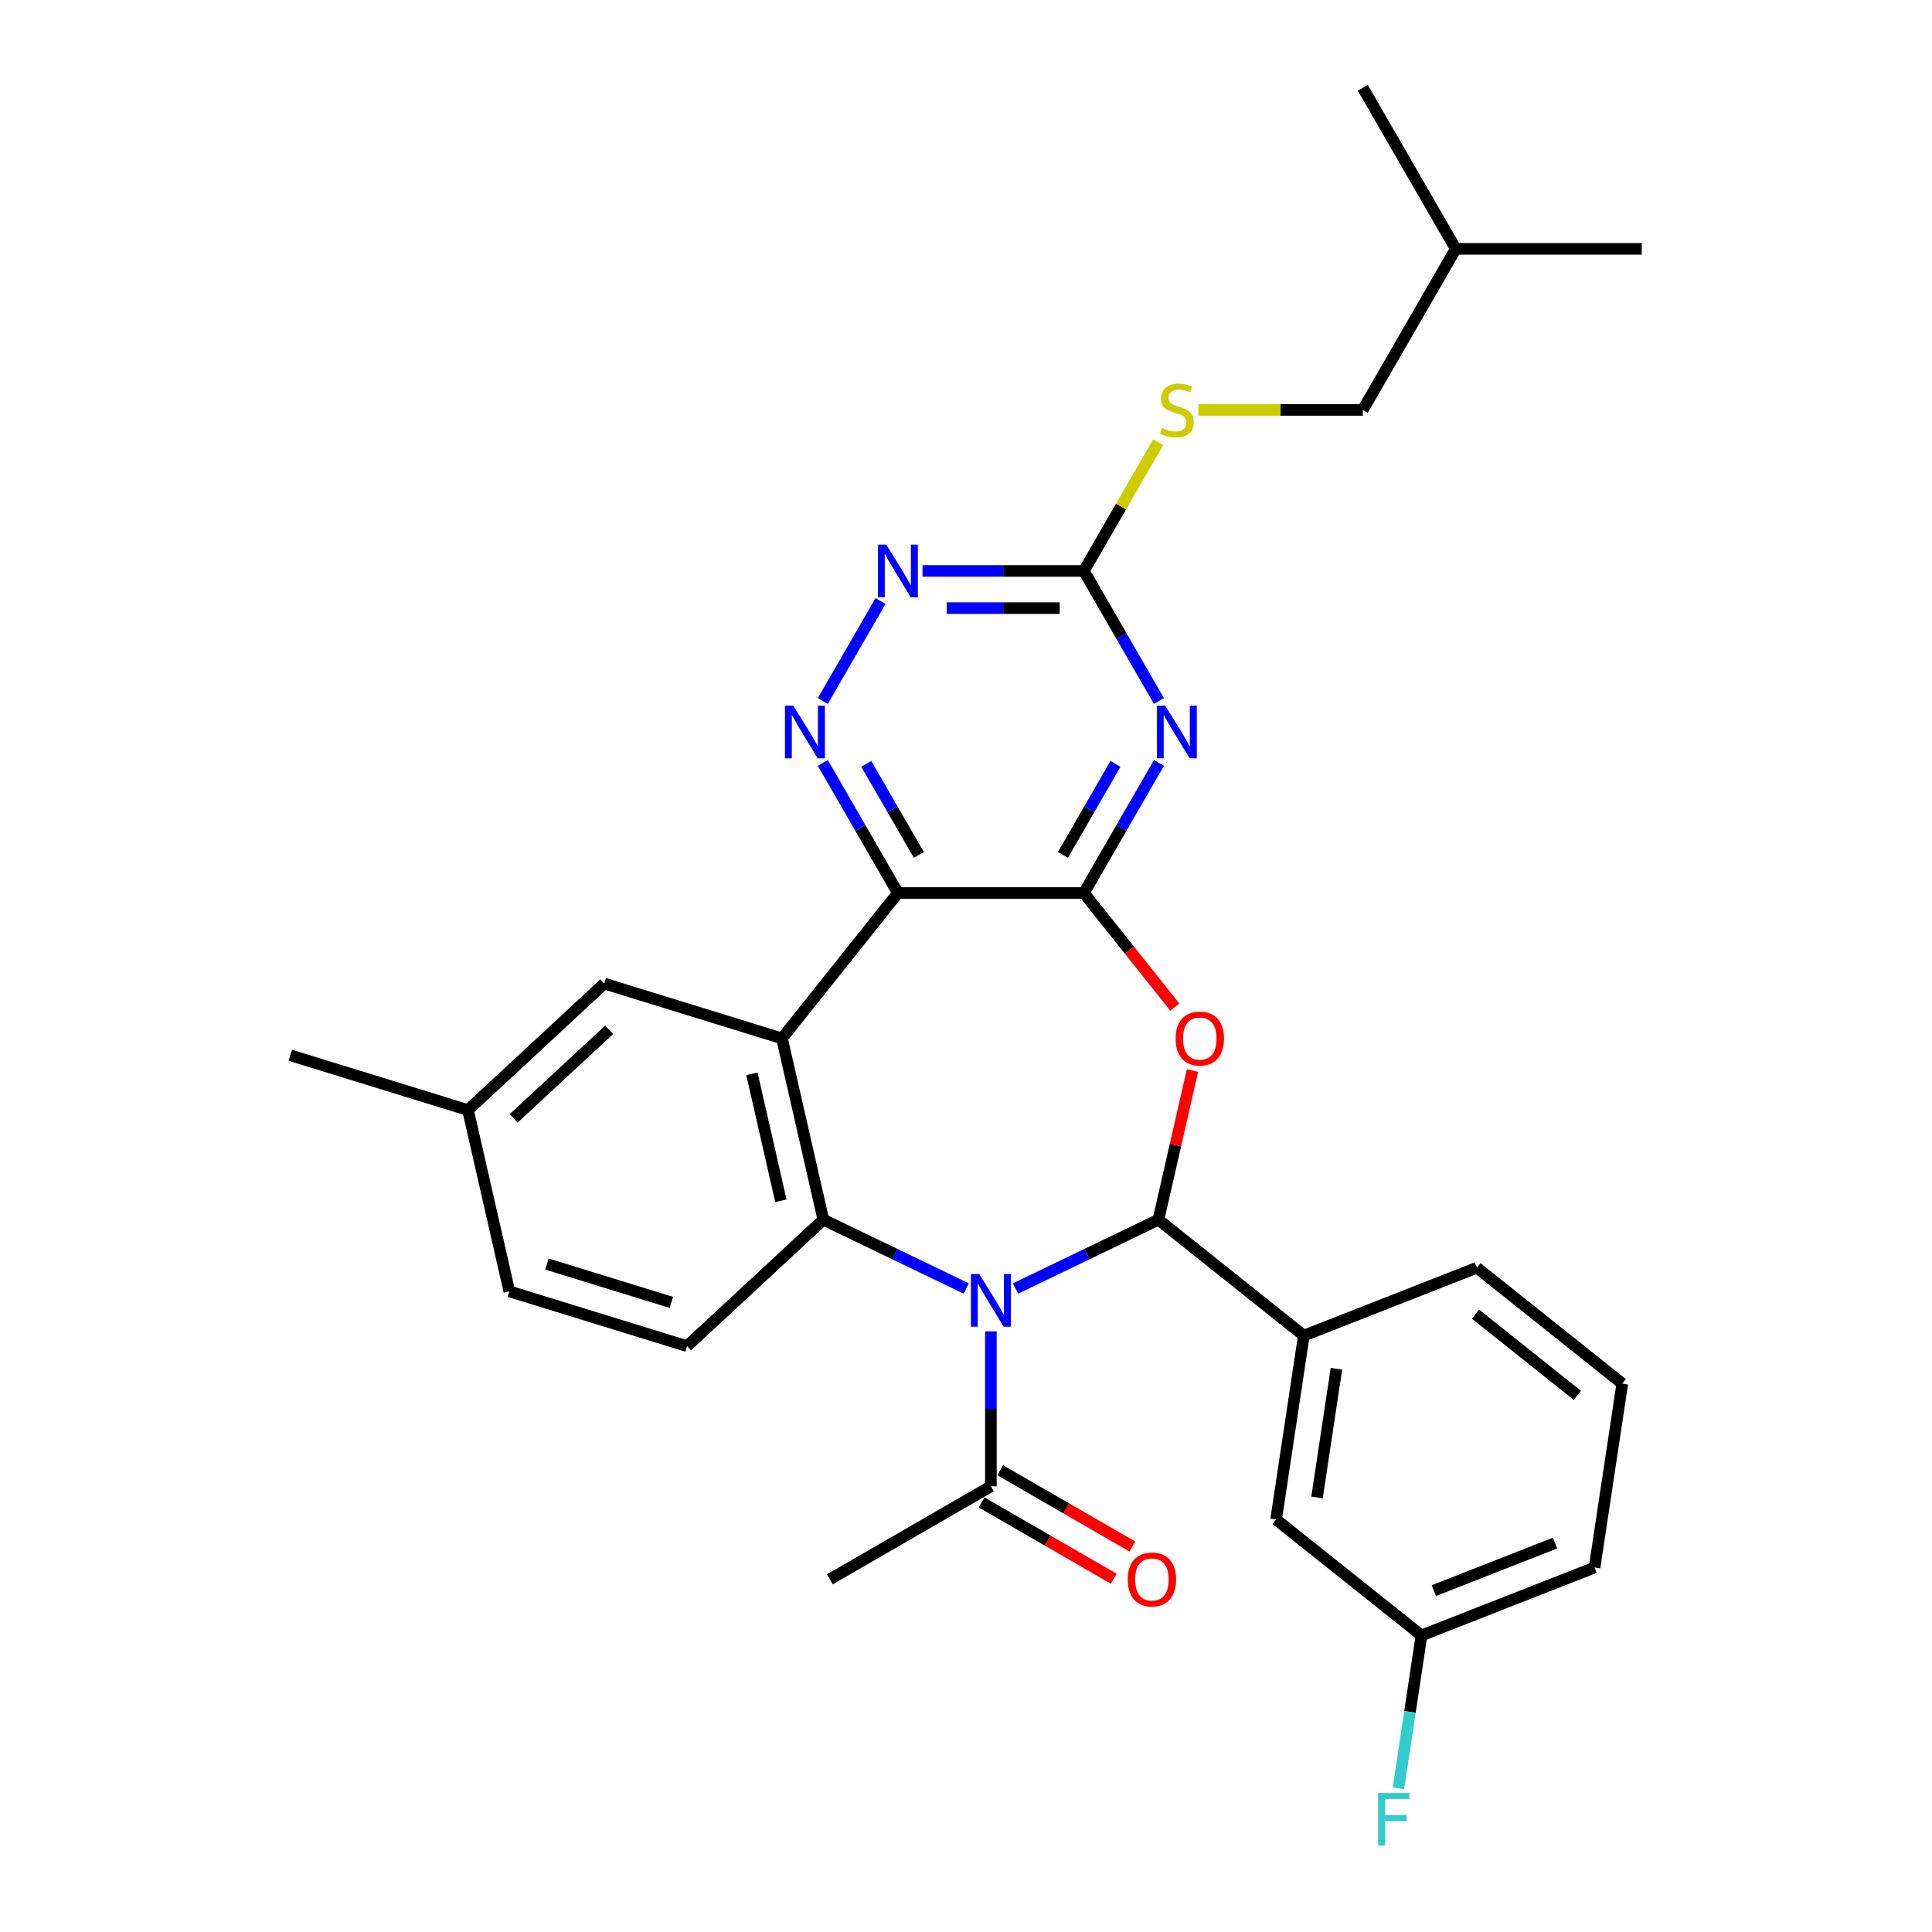 <?xml version='1.0' encoding='iso-8859-1'?>
<svg version='1.1' baseProfile='full'
              xmlns='http://www.w3.org/2000/svg'
                      xmlns:rdkit='http://www.rdkit.org/xml'
                      xmlns:xlink='http://www.w3.org/1999/xlink'
                  xml:space='preserve'
width='1000px' height='1000px' viewBox='0 0 1000 1000'>
<!-- END OF HEADER -->
<rect style='opacity:1.0;fill:#FFFFFF;stroke:none' width='1000' height='1000' x='0' y='0'> </rect>
<path class='bond-0' d='M 525.626,666.932 L 562.612,649.12' style='fill:none;fill-rule:evenodd;stroke:#0000FF;stroke-width:6px;stroke-linecap:butt;stroke-linejoin:miter;stroke-opacity:1' />
<path class='bond-0' d='M 562.612,649.12 L 599.599,631.308' style='fill:none;fill-rule:evenodd;stroke:#000000;stroke-width:6px;stroke-linecap:butt;stroke-linejoin:miter;stroke-opacity:1' />
<path class='bond-5' d='M 500.139,666.932 L 463.152,649.12' style='fill:none;fill-rule:evenodd;stroke:#0000FF;stroke-width:6px;stroke-linecap:butt;stroke-linejoin:miter;stroke-opacity:1' />
<path class='bond-5' d='M 463.152,649.12 L 426.165,631.308' style='fill:none;fill-rule:evenodd;stroke:#000000;stroke-width:6px;stroke-linecap:butt;stroke-linejoin:miter;stroke-opacity:1' />
<path class='bond-9' d='M 512.882,689.104 L 512.882,729.211' style='fill:none;fill-rule:evenodd;stroke:#0000FF;stroke-width:6px;stroke-linecap:butt;stroke-linejoin:miter;stroke-opacity:1' />
<path class='bond-9' d='M 512.882,729.211 L 512.882,769.318' style='fill:none;fill-rule:evenodd;stroke:#000000;stroke-width:6px;stroke-linecap:butt;stroke-linejoin:miter;stroke-opacity:1' />
<path class='bond-3' d='M 599.599,631.308 L 608.412,592.697' style='fill:none;fill-rule:evenodd;stroke:#000000;stroke-width:6px;stroke-linecap:butt;stroke-linejoin:miter;stroke-opacity:1' />
<path class='bond-3' d='M 608.412,592.697 L 617.225,554.085' style='fill:none;fill-rule:evenodd;stroke:#FF0000;stroke-width:6px;stroke-linecap:butt;stroke-linejoin:miter;stroke-opacity:1' />
<path class='bond-11' d='M 599.599,631.308 L 674.849,691.318' style='fill:none;fill-rule:evenodd;stroke:#000000;stroke-width:6px;stroke-linecap:butt;stroke-linejoin:miter;stroke-opacity:1' />
<path class='bond-1' d='M 561.007,462.223 L 584.556,491.753' style='fill:none;fill-rule:evenodd;stroke:#000000;stroke-width:6px;stroke-linecap:butt;stroke-linejoin:miter;stroke-opacity:1' />
<path class='bond-1' d='M 584.556,491.753 L 608.106,521.284' style='fill:none;fill-rule:evenodd;stroke:#FF0000;stroke-width:6px;stroke-linecap:butt;stroke-linejoin:miter;stroke-opacity:1' />
<path class='bond-6' d='M 561.007,462.223 L 580.44,428.564' style='fill:none;fill-rule:evenodd;stroke:#000000;stroke-width:6px;stroke-linecap:butt;stroke-linejoin:miter;stroke-opacity:1' />
<path class='bond-6' d='M 580.44,428.564 L 599.873,394.904' style='fill:none;fill-rule:evenodd;stroke:#0000FF;stroke-width:6px;stroke-linecap:butt;stroke-linejoin:miter;stroke-opacity:1' />
<path class='bond-6' d='M 550.166,442.5 L 563.769,418.939' style='fill:none;fill-rule:evenodd;stroke:#000000;stroke-width:6px;stroke-linecap:butt;stroke-linejoin:miter;stroke-opacity:1' />
<path class='bond-6' d='M 563.769,418.939 L 577.372,395.377' style='fill:none;fill-rule:evenodd;stroke:#0000FF;stroke-width:6px;stroke-linecap:butt;stroke-linejoin:miter;stroke-opacity:1' />
<path class='bond-30' d='M 561.007,462.223 L 464.758,462.223' style='fill:none;fill-rule:evenodd;stroke:#000000;stroke-width:6px;stroke-linecap:butt;stroke-linejoin:miter;stroke-opacity:1' />
<path class='bond-2' d='M 464.758,462.223 L 404.748,537.473' style='fill:none;fill-rule:evenodd;stroke:#000000;stroke-width:6px;stroke-linecap:butt;stroke-linejoin:miter;stroke-opacity:1' />
<path class='bond-7' d='M 464.758,462.223 L 445.325,428.564' style='fill:none;fill-rule:evenodd;stroke:#000000;stroke-width:6px;stroke-linecap:butt;stroke-linejoin:miter;stroke-opacity:1' />
<path class='bond-7' d='M 445.325,428.564 L 425.892,394.904' style='fill:none;fill-rule:evenodd;stroke:#0000FF;stroke-width:6px;stroke-linecap:butt;stroke-linejoin:miter;stroke-opacity:1' />
<path class='bond-7' d='M 475.599,442.5 L 461.996,418.939' style='fill:none;fill-rule:evenodd;stroke:#000000;stroke-width:6px;stroke-linecap:butt;stroke-linejoin:miter;stroke-opacity:1' />
<path class='bond-7' d='M 461.996,418.939 L 448.392,395.377' style='fill:none;fill-rule:evenodd;stroke:#0000FF;stroke-width:6px;stroke-linecap:butt;stroke-linejoin:miter;stroke-opacity:1' />
<path class='bond-4' d='M 404.748,537.473 L 426.165,631.308' style='fill:none;fill-rule:evenodd;stroke:#000000;stroke-width:6px;stroke-linecap:butt;stroke-linejoin:miter;stroke-opacity:1' />
<path class='bond-4' d='M 389.194,555.832 L 404.186,621.516' style='fill:none;fill-rule:evenodd;stroke:#000000;stroke-width:6px;stroke-linecap:butt;stroke-linejoin:miter;stroke-opacity:1' />
<path class='bond-13' d='M 404.748,537.473 L 312.776,509.103' style='fill:none;fill-rule:evenodd;stroke:#000000;stroke-width:6px;stroke-linecap:butt;stroke-linejoin:miter;stroke-opacity:1' />
<path class='bond-12' d='M 426.165,631.308 L 355.61,696.774' style='fill:none;fill-rule:evenodd;stroke:#000000;stroke-width:6px;stroke-linecap:butt;stroke-linejoin:miter;stroke-opacity:1' />
<path class='bond-8' d='M 599.873,362.834 L 580.44,329.175' style='fill:none;fill-rule:evenodd;stroke:#0000FF;stroke-width:6px;stroke-linecap:butt;stroke-linejoin:miter;stroke-opacity:1' />
<path class='bond-8' d='M 580.44,329.175 L 561.007,295.516' style='fill:none;fill-rule:evenodd;stroke:#000000;stroke-width:6px;stroke-linecap:butt;stroke-linejoin:miter;stroke-opacity:1' />
<path class='bond-10' d='M 425.892,362.834 L 455.767,311.088' style='fill:none;fill-rule:evenodd;stroke:#0000FF;stroke-width:6px;stroke-linecap:butt;stroke-linejoin:miter;stroke-opacity:1' />
<path class='bond-14' d='M 561.007,295.516 L 580.24,262.203' style='fill:none;fill-rule:evenodd;stroke:#000000;stroke-width:6px;stroke-linecap:butt;stroke-linejoin:miter;stroke-opacity:1' />
<path class='bond-14' d='M 580.24,262.203 L 599.473,228.89' style='fill:none;fill-rule:evenodd;stroke:#CCCC00;stroke-width:6px;stroke-linecap:butt;stroke-linejoin:miter;stroke-opacity:1' />
<path class='bond-32' d='M 561.007,295.516 L 519.254,295.516' style='fill:none;fill-rule:evenodd;stroke:#000000;stroke-width:6px;stroke-linecap:butt;stroke-linejoin:miter;stroke-opacity:1' />
<path class='bond-32' d='M 519.254,295.516 L 477.501,295.516' style='fill:none;fill-rule:evenodd;stroke:#0000FF;stroke-width:6px;stroke-linecap:butt;stroke-linejoin:miter;stroke-opacity:1' />
<path class='bond-32' d='M 548.481,314.765 L 519.254,314.765' style='fill:none;fill-rule:evenodd;stroke:#000000;stroke-width:6px;stroke-linecap:butt;stroke-linejoin:miter;stroke-opacity:1' />
<path class='bond-32' d='M 519.254,314.765 L 490.027,314.765' style='fill:none;fill-rule:evenodd;stroke:#0000FF;stroke-width:6px;stroke-linecap:butt;stroke-linejoin:miter;stroke-opacity:1' />
<path class='bond-16' d='M 508.07,777.653 L 542.287,797.408' style='fill:none;fill-rule:evenodd;stroke:#000000;stroke-width:6px;stroke-linecap:butt;stroke-linejoin:miter;stroke-opacity:1' />
<path class='bond-16' d='M 542.287,797.408 L 576.505,817.164' style='fill:none;fill-rule:evenodd;stroke:#FF0000;stroke-width:6px;stroke-linecap:butt;stroke-linejoin:miter;stroke-opacity:1' />
<path class='bond-16' d='M 517.695,760.982 L 551.912,780.738' style='fill:none;fill-rule:evenodd;stroke:#000000;stroke-width:6px;stroke-linecap:butt;stroke-linejoin:miter;stroke-opacity:1' />
<path class='bond-16' d='M 551.912,780.738 L 586.13,800.493' style='fill:none;fill-rule:evenodd;stroke:#FF0000;stroke-width:6px;stroke-linecap:butt;stroke-linejoin:miter;stroke-opacity:1' />
<path class='bond-23' d='M 512.882,769.318 L 429.529,817.442' style='fill:none;fill-rule:evenodd;stroke:#000000;stroke-width:6px;stroke-linecap:butt;stroke-linejoin:miter;stroke-opacity:1' />
<path class='bond-15' d='M 674.849,691.318 L 660.504,786.492' style='fill:none;fill-rule:evenodd;stroke:#000000;stroke-width:6px;stroke-linecap:butt;stroke-linejoin:miter;stroke-opacity:1' />
<path class='bond-15' d='M 691.732,708.463 L 681.691,775.085' style='fill:none;fill-rule:evenodd;stroke:#000000;stroke-width:6px;stroke-linecap:butt;stroke-linejoin:miter;stroke-opacity:1' />
<path class='bond-22' d='M 674.849,691.318 L 764.445,656.155' style='fill:none;fill-rule:evenodd;stroke:#000000;stroke-width:6px;stroke-linecap:butt;stroke-linejoin:miter;stroke-opacity:1' />
<path class='bond-17' d='M 355.61,696.774 L 263.638,668.404' style='fill:none;fill-rule:evenodd;stroke:#000000;stroke-width:6px;stroke-linecap:butt;stroke-linejoin:miter;stroke-opacity:1' />
<path class='bond-17' d='M 347.488,674.124 L 283.108,654.265' style='fill:none;fill-rule:evenodd;stroke:#000000;stroke-width:6px;stroke-linecap:butt;stroke-linejoin:miter;stroke-opacity:1' />
<path class='bond-31' d='M 312.776,509.103 L 242.22,574.569' style='fill:none;fill-rule:evenodd;stroke:#000000;stroke-width:6px;stroke-linecap:butt;stroke-linejoin:miter;stroke-opacity:1' />
<path class='bond-31' d='M 315.285,533.034 L 265.897,578.86' style='fill:none;fill-rule:evenodd;stroke:#000000;stroke-width:6px;stroke-linecap:butt;stroke-linejoin:miter;stroke-opacity:1' />
<path class='bond-20' d='M 620.276,212.162 L 662.828,212.162' style='fill:none;fill-rule:evenodd;stroke:#CCCC00;stroke-width:6px;stroke-linecap:butt;stroke-linejoin:miter;stroke-opacity:1' />
<path class='bond-20' d='M 662.828,212.162 L 705.379,212.162' style='fill:none;fill-rule:evenodd;stroke:#000000;stroke-width:6px;stroke-linecap:butt;stroke-linejoin:miter;stroke-opacity:1' />
<path class='bond-19' d='M 660.504,786.492 L 735.754,846.502' style='fill:none;fill-rule:evenodd;stroke:#000000;stroke-width:6px;stroke-linecap:butt;stroke-linejoin:miter;stroke-opacity:1' />
<path class='bond-18' d='M 263.638,668.404 L 242.22,574.569' style='fill:none;fill-rule:evenodd;stroke:#000000;stroke-width:6px;stroke-linecap:butt;stroke-linejoin:miter;stroke-opacity:1' />
<path class='bond-27' d='M 242.22,574.569 L 150.248,546.199' style='fill:none;fill-rule:evenodd;stroke:#000000;stroke-width:6px;stroke-linecap:butt;stroke-linejoin:miter;stroke-opacity:1' />
<path class='bond-21' d='M 735.754,846.502 L 729.79,886.071' style='fill:none;fill-rule:evenodd;stroke:#000000;stroke-width:6px;stroke-linecap:butt;stroke-linejoin:miter;stroke-opacity:1' />
<path class='bond-21' d='M 729.79,886.071 L 723.826,925.64' style='fill:none;fill-rule:evenodd;stroke:#33CCCC;stroke-width:6px;stroke-linecap:butt;stroke-linejoin:miter;stroke-opacity:1' />
<path class='bond-33' d='M 735.754,846.502 L 825.35,811.338' style='fill:none;fill-rule:evenodd;stroke:#000000;stroke-width:6px;stroke-linecap:butt;stroke-linejoin:miter;stroke-opacity:1' />
<path class='bond-33' d='M 742.161,823.308 L 804.878,798.694' style='fill:none;fill-rule:evenodd;stroke:#000000;stroke-width:6px;stroke-linecap:butt;stroke-linejoin:miter;stroke-opacity:1' />
<path class='bond-25' d='M 705.379,212.162 L 753.504,128.808' style='fill:none;fill-rule:evenodd;stroke:#000000;stroke-width:6px;stroke-linecap:butt;stroke-linejoin:miter;stroke-opacity:1' />
<path class='bond-24' d='M 764.445,656.155 L 839.695,716.165' style='fill:none;fill-rule:evenodd;stroke:#000000;stroke-width:6px;stroke-linecap:butt;stroke-linejoin:miter;stroke-opacity:1' />
<path class='bond-24' d='M 763.73,680.206 L 816.405,722.213' style='fill:none;fill-rule:evenodd;stroke:#000000;stroke-width:6px;stroke-linecap:butt;stroke-linejoin:miter;stroke-opacity:1' />
<path class='bond-26' d='M 839.695,716.165 L 825.35,811.338' style='fill:none;fill-rule:evenodd;stroke:#000000;stroke-width:6px;stroke-linecap:butt;stroke-linejoin:miter;stroke-opacity:1' />
<path class='bond-28' d='M 753.504,128.808 L 849.752,128.808' style='fill:none;fill-rule:evenodd;stroke:#000000;stroke-width:6px;stroke-linecap:butt;stroke-linejoin:miter;stroke-opacity:1' />
<path class='bond-29' d='M 753.504,128.808 L 705.379,45.455' style='fill:none;fill-rule:evenodd;stroke:#000000;stroke-width:6px;stroke-linecap:butt;stroke-linejoin:miter;stroke-opacity:1' />
<path  class='atom-0' d='M 506.857 659.44
L 515.789 673.877
Q 516.674 675.302, 518.099 677.881
Q 519.523 680.461, 519.6 680.615
L 519.6 659.44
L 523.219 659.44
L 523.219 686.698
L 519.485 686.698
L 509.899 670.913
Q 508.782 669.065, 507.589 666.948
Q 506.434 664.83, 506.087 664.176
L 506.087 686.698
L 502.545 686.698
L 502.545 659.44
L 506.857 659.44
' fill='#0000FF'/>
<path  class='atom-4' d='M 608.504 537.55
Q 608.504 531.005, 611.738 527.348
Q 614.972 523.69, 621.016 523.69
Q 627.061 523.69, 630.295 527.348
Q 633.529 531.005, 633.529 537.55
Q 633.529 544.172, 630.256 547.945
Q 626.984 551.679, 621.016 551.679
Q 615.011 551.679, 611.738 547.945
Q 608.504 544.21, 608.504 537.55
M 621.016 548.599
Q 625.174 548.599, 627.407 545.827
Q 629.679 543.017, 629.679 537.55
Q 629.679 532.199, 627.407 529.504
Q 625.174 526.77, 621.016 526.77
Q 616.859 526.77, 614.587 529.465
Q 612.354 532.16, 612.354 537.55
Q 612.354 543.055, 614.587 545.827
Q 616.859 548.599, 621.016 548.599
' fill='#FF0000'/>
<path  class='atom-7' d='M 603.106 365.24
L 612.037 379.678
Q 612.923 381.102, 614.347 383.682
Q 615.772 386.261, 615.849 386.415
L 615.849 365.24
L 619.468 365.24
L 619.468 392.498
L 615.733 392.498
L 606.147 376.713
Q 605.031 374.865, 603.837 372.748
Q 602.682 370.63, 602.336 369.976
L 602.336 392.498
L 598.794 392.498
L 598.794 365.24
L 603.106 365.24
' fill='#0000FF'/>
<path  class='atom-8' d='M 410.609 365.24
L 419.54 379.678
Q 420.426 381.102, 421.85 383.682
Q 423.275 386.261, 423.352 386.415
L 423.352 365.24
L 426.971 365.24
L 426.971 392.498
L 423.236 392.498
L 413.65 376.713
Q 412.534 374.865, 411.34 372.748
Q 410.185 370.63, 409.839 369.976
L 409.839 392.498
L 406.297 392.498
L 406.297 365.24
L 410.609 365.24
' fill='#0000FF'/>
<path  class='atom-11' d='M 458.733 281.887
L 467.665 296.324
Q 468.55 297.748, 469.975 300.328
Q 471.399 302.907, 471.476 303.061
L 471.476 281.887
L 475.095 281.887
L 475.095 309.144
L 471.361 309.144
L 461.774 293.36
Q 460.658 291.512, 459.464 289.394
Q 458.309 287.277, 457.963 286.622
L 457.963 309.144
L 454.421 309.144
L 454.421 281.887
L 458.733 281.887
' fill='#0000FF'/>
<path  class='atom-15' d='M 601.431 221.517
Q 601.739 221.633, 603.009 222.172
Q 604.28 222.711, 605.666 223.057
Q 607.09 223.365, 608.476 223.365
Q 611.056 223.365, 612.557 222.133
Q 614.059 220.863, 614.059 218.668
Q 614.059 217.167, 613.289 216.243
Q 612.557 215.319, 611.402 214.818
Q 610.247 214.318, 608.322 213.74
Q 605.897 213.009, 604.434 212.316
Q 603.009 211.623, 601.97 210.16
Q 600.969 208.697, 600.969 206.233
Q 600.969 202.807, 603.279 200.689
Q 605.627 198.572, 610.247 198.572
Q 613.404 198.572, 616.985 200.073
L 616.099 203.038
Q 612.827 201.69, 610.363 201.69
Q 607.706 201.69, 606.243 202.807
Q 604.78 203.884, 604.819 205.771
Q 604.819 207.234, 605.55 208.119
Q 606.32 209.005, 607.398 209.505
Q 608.515 210.006, 610.363 210.583
Q 612.827 211.353, 614.29 212.123
Q 615.753 212.893, 616.792 214.472
Q 617.87 216.012, 617.87 218.668
Q 617.87 222.441, 615.329 224.482
Q 612.827 226.484, 608.63 226.484
Q 606.205 226.484, 604.357 225.945
Q 602.547 225.444, 600.391 224.559
L 601.431 221.517
' fill='#CCCC00'/>
<path  class='atom-17' d='M 583.724 817.519
Q 583.724 810.974, 586.958 807.316
Q 590.192 803.659, 596.236 803.659
Q 602.28 803.659, 605.514 807.316
Q 608.748 810.974, 608.748 817.519
Q 608.748 824.141, 605.476 827.914
Q 602.203 831.648, 596.236 831.648
Q 590.23 831.648, 586.958 827.914
Q 583.724 824.179, 583.724 817.519
M 596.236 828.568
Q 600.394 828.568, 602.627 825.796
Q 604.898 822.986, 604.898 817.519
Q 604.898 812.167, 602.627 809.472
Q 600.394 806.739, 596.236 806.739
Q 592.078 806.739, 589.807 809.434
Q 587.574 812.129, 587.574 817.519
Q 587.574 823.024, 589.807 825.796
Q 592.078 828.568, 596.236 828.568
' fill='#FF0000'/>
<path  class='atom-22' d='M 713.305 928.046
L 729.513 928.046
L 729.513 931.165
L 716.963 931.165
L 716.963 939.442
L 728.127 939.442
L 728.127 942.599
L 716.963 942.599
L 716.963 955.304
L 713.305 955.304
L 713.305 928.046
' fill='#33CCCC'/>
</svg>
